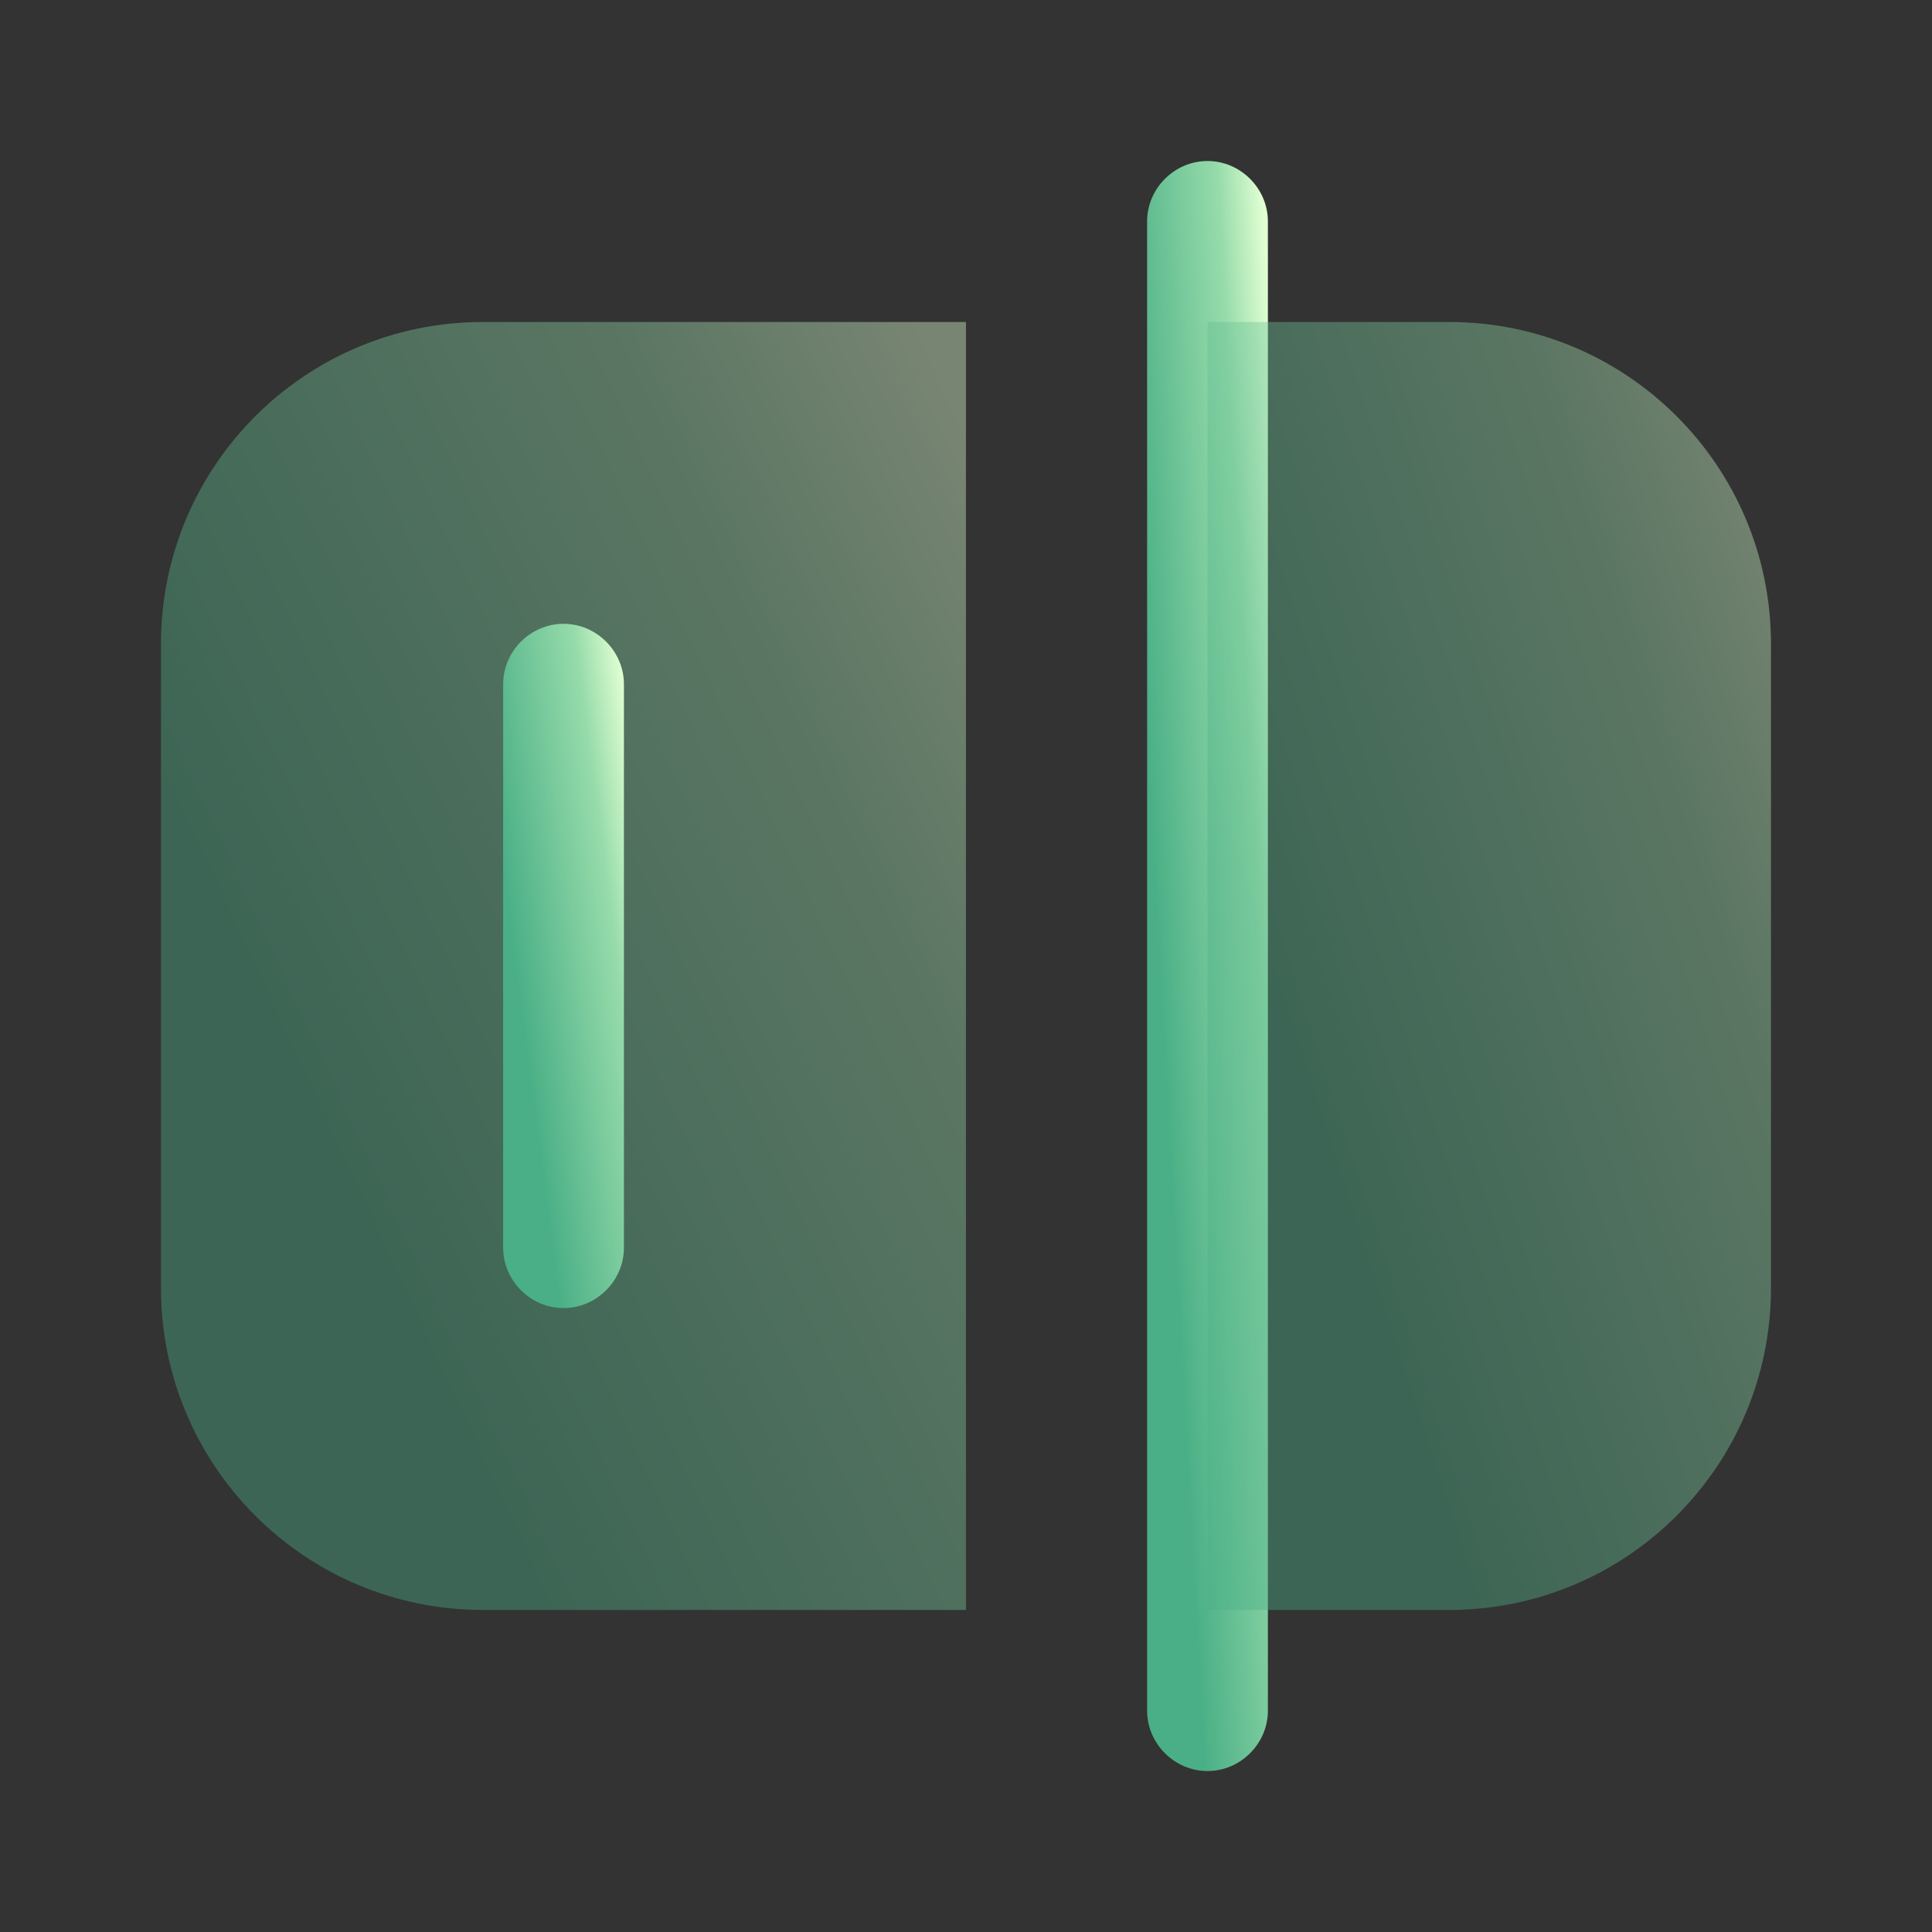 <svg width="35" height="35" viewBox="0 0 35 35" fill="none" xmlns="http://www.w3.org/2000/svg">
<rect x="0" y="0" width="35" height="35" fill="#333333" stroke="none"/>
<path d="M21.875 32.084C21.277 32.084 20.781 31.588 20.781 30.99V4.011C20.781 3.413 21.277 2.917 21.875 2.917C22.473 2.917 22.969 3.413 22.969 4.011V30.99C22.969 31.588 22.473 32.084 21.875 32.084Z" fill="url(#paint0_linear)"/>
<path opacity="0.4" d="M8.749 29.166H17.499V5.833H8.749C5.526 5.833 2.916 8.443 2.916 11.666V23.332C2.916 26.555 5.526 29.166 8.749 29.166Z" fill="url(#paint1_linear)"/>
<path opacity="0.4" d="M26.25 29.166H21.875V5.833H26.25C29.473 5.833 32.083 8.443 32.083 11.666V23.332C32.083 26.555 29.473 29.166 26.25 29.166Z" fill="url(#paint2_linear)"/>
<path d="M10.209 23.697C9.611 23.697 9.115 23.201 9.115 22.603V12.395C9.115 11.797 9.611 11.301 10.209 11.301C10.807 11.301 11.303 11.797 11.303 12.395V22.603C11.303 23.201 10.807 23.697 10.209 23.697Z" fill="url(#paint3_linear)"/>
<defs>
<linearGradient id="paint0_linear" x1="22.848" y1="2.917" x2="20.184" y2="3.066" gradientUnits="userSpaceOnUse">
<stop stop-color="#E1FFD3"/>
<stop offset="0.302" stop-color="#96DBAA"/>
<stop offset="1" stop-color="#4AAF86"/>
</linearGradient>
<linearGradient id="paint1_linear" x1="16.697" y1="5.833" x2="2.032" y2="12.63" gradientUnits="userSpaceOnUse">
<stop stop-color="#E1FFD3"/>
<stop offset="0.302" stop-color="#96DBAA"/>
<stop offset="1" stop-color="#4AAF86"/>
</linearGradient>
<linearGradient id="paint2_linear" x1="31.522" y1="5.833" x2="20.239" y2="9.494" gradientUnits="userSpaceOnUse">
<stop stop-color="#E1FFD3"/>
<stop offset="0.302" stop-color="#96DBAA"/>
<stop offset="1" stop-color="#4AAF86"/>
</linearGradient>
<linearGradient id="paint3_linear" x1="11.182" y1="11.301" x2="8.555" y2="11.645" gradientUnits="userSpaceOnUse">
<stop stop-color="#E1FFD3"/>
<stop offset="0.302" stop-color="#96DBAA"/>
<stop offset="1" stop-color="#4AAF86"/>
</linearGradient>
</defs>
</svg>
